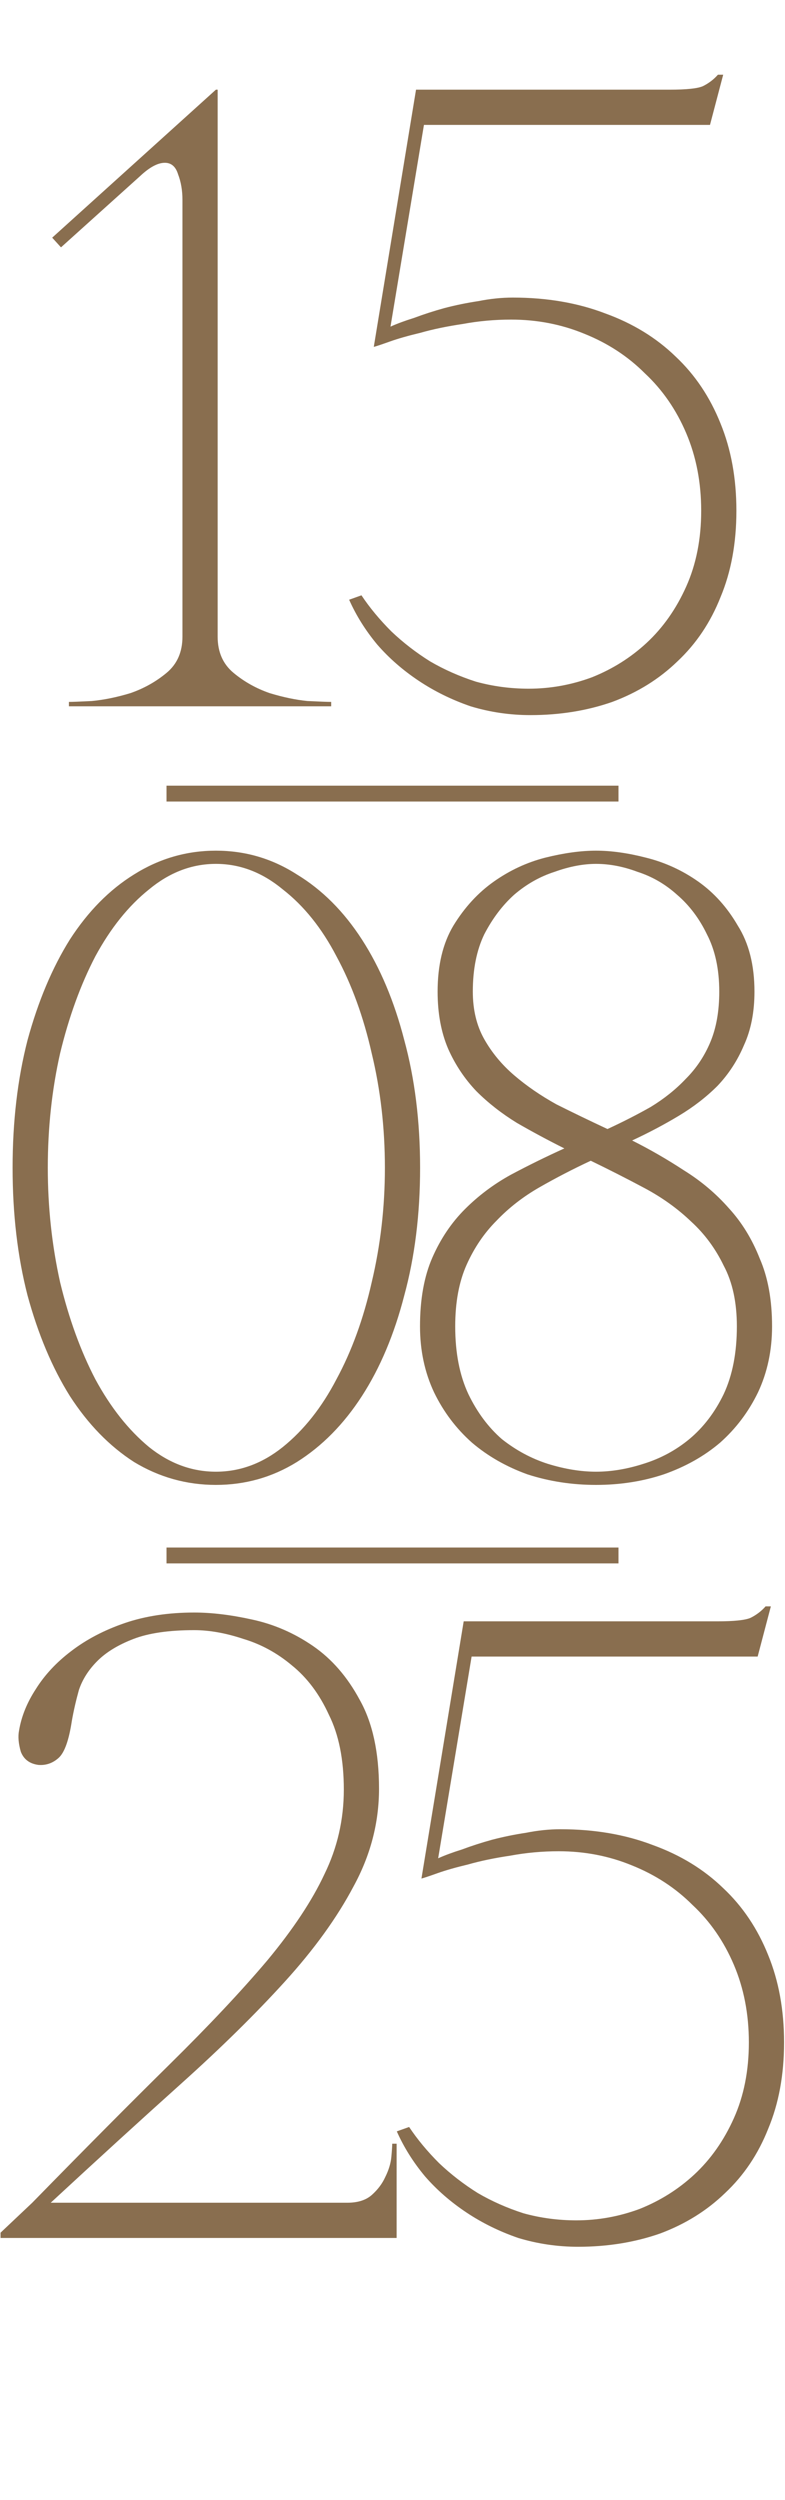 <?xml version="1.0" encoding="UTF-8"?> <svg xmlns="http://www.w3.org/2000/svg" width="198" height="630" viewBox="0 0 198 630" fill="none"><path d="M54.899 22.6V160.462C54.899 164.31 56.231 167.344 58.895 169.564C61.559 171.784 64.593 173.486 67.997 174.67C71.401 175.706 74.583 176.372 77.543 176.668C80.651 176.816 82.649 176.89 83.537 176.89V178H17.381V176.89C18.269 176.89 20.193 176.816 23.153 176.668C26.261 176.372 29.517 175.706 32.921 174.67C36.325 173.486 39.359 171.784 42.023 169.564C44.687 167.344 46.019 164.31 46.019 160.462V50.35C46.019 47.982 45.649 45.836 44.909 43.912C44.317 41.988 43.207 41.026 41.579 41.026C39.803 41.026 37.731 42.136 35.363 44.356L15.383 62.338L13.163 59.896L54.455 22.6H54.899ZM185.742 128.716C185.742 136.856 184.41 144.108 181.746 150.472C179.23 156.836 175.604 162.238 170.868 166.678C166.28 171.118 160.804 174.522 154.44 176.89C148.076 179.11 141.194 180.22 133.794 180.22C128.614 180.22 123.582 179.48 118.698 178C113.962 176.372 109.596 174.226 105.6 171.562C101.604 168.898 98.126 165.864 95.166 162.46C92.206 158.908 89.838 155.134 88.062 151.138L91.17 150.028C93.242 153.136 95.758 156.17 98.718 159.13C101.678 161.942 104.934 164.458 108.486 166.678C112.038 168.75 115.886 170.452 120.03 171.784C124.322 172.968 128.762 173.56 133.35 173.56C138.826 173.56 144.154 172.598 149.334 170.674C154.514 168.602 159.102 165.716 163.098 162.016C167.242 158.168 170.572 153.432 173.088 147.808C175.604 142.184 176.862 135.82 176.862 128.716C176.862 121.612 175.604 115.1 173.088 109.18C170.572 103.26 167.094 98.228 162.654 94.084C158.362 89.792 153.256 86.462 147.336 84.094C141.564 81.726 135.422 80.542 128.91 80.542C124.766 80.542 120.696 80.912 116.7 81.652C112.704 82.244 109.152 82.984 106.044 83.872C102.936 84.612 100.346 85.352 98.274 86.092C96.202 86.832 94.87 87.276 94.278 87.424L104.934 22.6H168.87C173.162 22.6 175.974 22.304 177.306 21.712C178.786 20.972 180.044 20.01 181.08 18.826H182.412L179.082 31.48H106.932L98.496 82.318C100.124 81.578 102.122 80.838 104.49 80.098C106.858 79.21 109.374 78.396 112.038 77.656C114.85 76.916 117.736 76.324 120.696 75.88C123.656 75.288 126.542 74.992 129.354 74.992C137.938 74.992 145.708 76.324 152.664 78.988C159.62 81.504 165.54 85.13 170.424 89.866C175.308 94.454 179.082 100.078 181.746 106.738C184.41 113.25 185.742 120.576 185.742 128.716Z" fill="#896E4F"></path><path d="M54.458 214.38C61.858 214.38 68.666 216.378 74.882 220.374C81.246 224.222 86.722 229.698 91.31 236.802C95.898 243.906 99.45 252.342 101.966 262.11C104.63 271.878 105.962 282.608 105.962 294.3C105.962 305.992 104.63 316.722 101.966 326.49C99.45 336.258 95.898 344.694 91.31 351.798C86.722 358.902 81.246 364.452 74.882 368.448C68.666 372.296 61.858 374.22 54.458 374.22C47.058 374.22 40.176 372.296 33.812 368.448C27.596 364.452 22.194 358.902 17.606 351.798C13.166 344.694 9.614 336.258 6.95 326.49C4.434 316.722 3.176 305.992 3.176 294.3C3.176 282.608 4.434 271.878 6.95 262.11C9.614 252.342 13.166 243.906 17.606 236.802C22.194 229.698 27.596 224.222 33.812 220.374C40.176 216.378 47.058 214.38 54.458 214.38ZM54.458 370.89C60.526 370.89 66.15 368.818 71.33 364.674C76.658 360.382 81.172 354.684 84.872 347.58C88.72 340.476 91.68 332.336 93.752 323.16C95.972 313.836 97.082 304.216 97.082 294.3C97.082 284.236 95.972 274.616 93.752 265.44C91.68 256.264 88.72 248.124 84.872 241.02C81.172 233.916 76.658 228.292 71.33 224.148C66.15 219.856 60.526 217.71 54.458 217.71C48.39 217.71 42.766 219.856 37.586 224.148C32.406 228.292 27.892 233.916 24.044 241.02C20.344 248.124 17.384 256.264 15.164 265.44C13.092 274.616 12.056 284.236 12.056 294.3C12.056 304.216 13.092 313.836 15.164 323.16C17.384 332.336 20.344 340.476 24.044 347.58C27.892 354.684 32.406 360.382 37.586 364.674C42.766 368.818 48.39 370.89 54.458 370.89ZM150.338 214.38C154.186 214.38 158.404 214.972 162.991 216.156C167.728 217.34 172.094 219.338 176.09 222.15C180.086 224.962 183.416 228.662 186.08 233.25C188.892 237.69 190.298 243.24 190.298 249.9C190.298 255.08 189.41 259.594 187.634 263.442C186.006 267.29 183.786 270.694 180.974 273.654C178.162 276.466 174.906 278.982 171.205 281.202C167.506 283.422 163.584 285.494 159.44 287.418C163.88 289.638 168.246 292.154 172.538 294.966C176.83 297.63 180.604 300.812 183.86 304.512C187.116 308.064 189.706 312.282 191.63 317.166C193.702 321.902 194.738 327.6 194.738 334.26C194.738 340.328 193.554 345.878 191.186 350.91C188.818 355.794 185.636 360.012 181.64 363.564C177.644 366.968 172.908 369.632 167.432 371.556C162.104 373.332 156.406 374.22 150.338 374.22C144.27 374.22 138.498 373.332 133.022 371.556C127.694 369.632 123.032 366.968 119.036 363.564C115.04 360.012 111.858 355.794 109.49 350.91C107.122 345.878 105.938 340.328 105.938 334.26C105.938 327.452 106.974 321.68 109.046 316.944C111.118 312.208 113.856 308.138 117.26 304.734C120.664 301.33 124.512 298.444 128.804 296.076C133.244 293.708 137.758 291.488 142.346 289.416C138.202 287.344 134.206 285.198 130.358 282.978C126.51 280.61 123.106 277.946 120.146 274.986C117.186 271.878 114.818 268.326 113.042 264.33C111.266 260.186 110.378 255.376 110.378 249.9C110.378 243.24 111.71 237.69 114.374 233.25C117.186 228.662 120.59 224.962 124.586 222.15C128.582 219.338 132.874 217.34 137.462 216.156C142.198 214.972 146.49 214.38 150.338 214.38ZM150.338 217.71C147.082 217.71 143.604 218.376 139.904 219.708C136.204 220.892 132.8 222.816 129.692 225.48C126.732 228.144 124.216 231.474 122.144 235.47C120.22 239.466 119.258 244.276 119.258 249.9C119.258 254.488 120.22 258.484 122.144 261.888C124.068 265.292 126.584 268.326 129.692 270.99C132.8 273.654 136.352 276.096 140.348 278.316C144.492 280.388 148.784 282.46 153.224 284.532C157.072 282.756 160.698 280.906 164.102 278.982C167.506 276.91 170.466 274.542 172.982 271.878C175.646 269.214 177.718 266.106 179.198 262.554C180.678 259.002 181.418 254.784 181.418 249.9C181.418 244.276 180.382 239.466 178.31 235.47C176.386 231.474 173.87 228.144 170.762 225.48C167.802 222.816 164.472 220.892 160.772 219.708C157.22 218.376 153.742 217.71 150.338 217.71ZM149.006 292.524C144.566 294.596 140.274 296.816 136.13 299.184C131.986 301.552 128.36 304.364 125.252 307.62C122.144 310.728 119.628 314.428 117.704 318.72C115.78 323.012 114.818 328.192 114.818 334.26C114.818 340.92 115.928 346.618 118.148 351.354C120.368 355.942 123.18 359.716 126.584 362.676C130.136 365.488 133.984 367.56 138.128 368.892C142.42 370.224 146.49 370.89 150.338 370.89C154.186 370.89 158.182 370.224 162.326 368.892C166.618 367.56 170.466 365.488 173.87 362.676C177.422 359.716 180.308 355.942 182.528 351.354C184.748 346.618 185.858 340.92 185.858 334.26C185.858 328.192 184.748 323.086 182.528 318.942C180.456 314.65 177.718 310.95 174.314 307.842C170.91 304.586 166.988 301.774 162.548 299.406C158.108 297.038 153.594 294.744 149.006 292.524Z" fill="#896E4F"></path><path d="M48.981 410.82C42.617 410.82 37.511 411.56 33.663 413.04C29.815 414.52 26.781 416.37 24.561 418.59C22.341 420.81 20.787 423.252 19.899 425.916C19.159 428.58 18.567 431.17 18.123 433.686C17.383 438.57 16.273 441.678 14.793 443.01C13.313 444.342 11.611 444.934 9.687 444.786C7.467 444.49 5.987 443.38 5.247 441.456C4.655 439.384 4.507 437.608 4.803 436.128C5.395 432.576 6.801 429.098 9.021 425.694C11.241 422.142 14.201 418.96 17.901 416.148C21.749 413.188 26.263 410.82 31.443 409.044C36.623 407.268 42.469 406.38 48.981 406.38C53.421 406.38 58.305 406.972 63.633 408.156C69.109 409.34 74.215 411.56 78.951 414.816C83.687 418.072 87.609 422.586 90.717 428.358C93.973 434.13 95.601 441.604 95.601 450.78C95.601 459.364 93.455 467.578 89.163 475.422C85.019 483.266 79.247 491.258 71.847 499.398C64.447 507.538 55.715 516.122 45.651 525.15C35.587 534.178 24.635 544.168 12.795 555.12H87.609C90.273 555.12 92.345 554.454 93.825 553.122C95.305 551.79 96.415 550.31 97.155 548.682C98.043 546.906 98.561 545.204 98.709 543.576C98.857 541.948 98.931 540.838 98.931 540.246H100.041V564H0.141V562.668L8.133 555.12C21.453 541.504 32.997 529.886 42.765 520.266C52.681 510.498 60.895 501.766 67.407 494.07C73.919 486.226 78.729 478.974 81.837 472.314C85.093 465.654 86.721 458.55 86.721 451.002C86.721 443.454 85.463 437.164 82.947 432.132C80.579 426.952 77.471 422.808 73.623 419.7C69.923 416.592 65.853 414.372 61.413 413.04C56.973 411.56 52.829 410.82 48.981 410.82ZM197.764 514.716C197.764 522.856 196.432 530.108 193.768 536.472C191.252 542.836 187.626 548.238 182.89 552.678C178.302 557.118 172.826 560.522 166.462 562.89C160.098 565.11 153.216 566.22 145.816 566.22C140.636 566.22 135.604 565.48 130.72 564C125.984 562.372 121.618 560.226 117.622 557.562C113.626 554.898 110.148 551.864 107.188 548.46C104.228 544.908 101.86 541.134 100.084 537.138L103.192 536.028C105.264 539.136 107.78 542.17 110.74 545.13C113.7 547.942 116.956 550.458 120.508 552.678C124.06 554.75 127.908 556.452 132.052 557.784C136.344 558.968 140.784 559.56 145.372 559.56C150.848 559.56 156.176 558.598 161.356 556.674C166.536 554.602 171.124 551.716 175.12 548.016C179.264 544.168 182.594 539.432 185.11 533.808C187.626 528.184 188.884 521.82 188.884 514.716C188.884 507.612 187.626 501.1 185.11 495.18C182.594 489.26 179.116 484.228 174.676 480.084C170.384 475.792 165.278 472.462 159.358 470.094C153.586 467.726 147.444 466.542 140.932 466.542C136.788 466.542 132.718 466.912 128.722 467.652C124.726 468.244 121.174 468.984 118.066 469.872C114.958 470.612 112.368 471.352 110.296 472.092C108.224 472.832 106.892 473.276 106.3 473.424L116.956 408.6H180.892C185.184 408.6 187.996 408.304 189.328 407.712C190.808 406.972 192.066 406.01 193.102 404.826H194.434L191.104 417.48H118.954L110.518 468.318C112.146 467.578 114.144 466.838 116.512 466.098C118.88 465.21 121.396 464.396 124.06 463.656C126.872 462.916 129.758 462.324 132.718 461.88C135.678 461.288 138.564 460.992 141.376 460.992C149.96 460.992 157.73 462.324 164.686 464.988C171.642 467.504 177.562 471.13 182.446 475.866C187.33 480.454 191.104 486.078 193.768 492.738C196.432 499.25 197.764 506.576 197.764 514.716Z" fill="#896E4F"></path><path d="M42 200H156" stroke="#896E4F" stroke-width="4"></path><path d="M42 392H156" stroke="#896E4F" stroke-width="4"></path></svg> 
